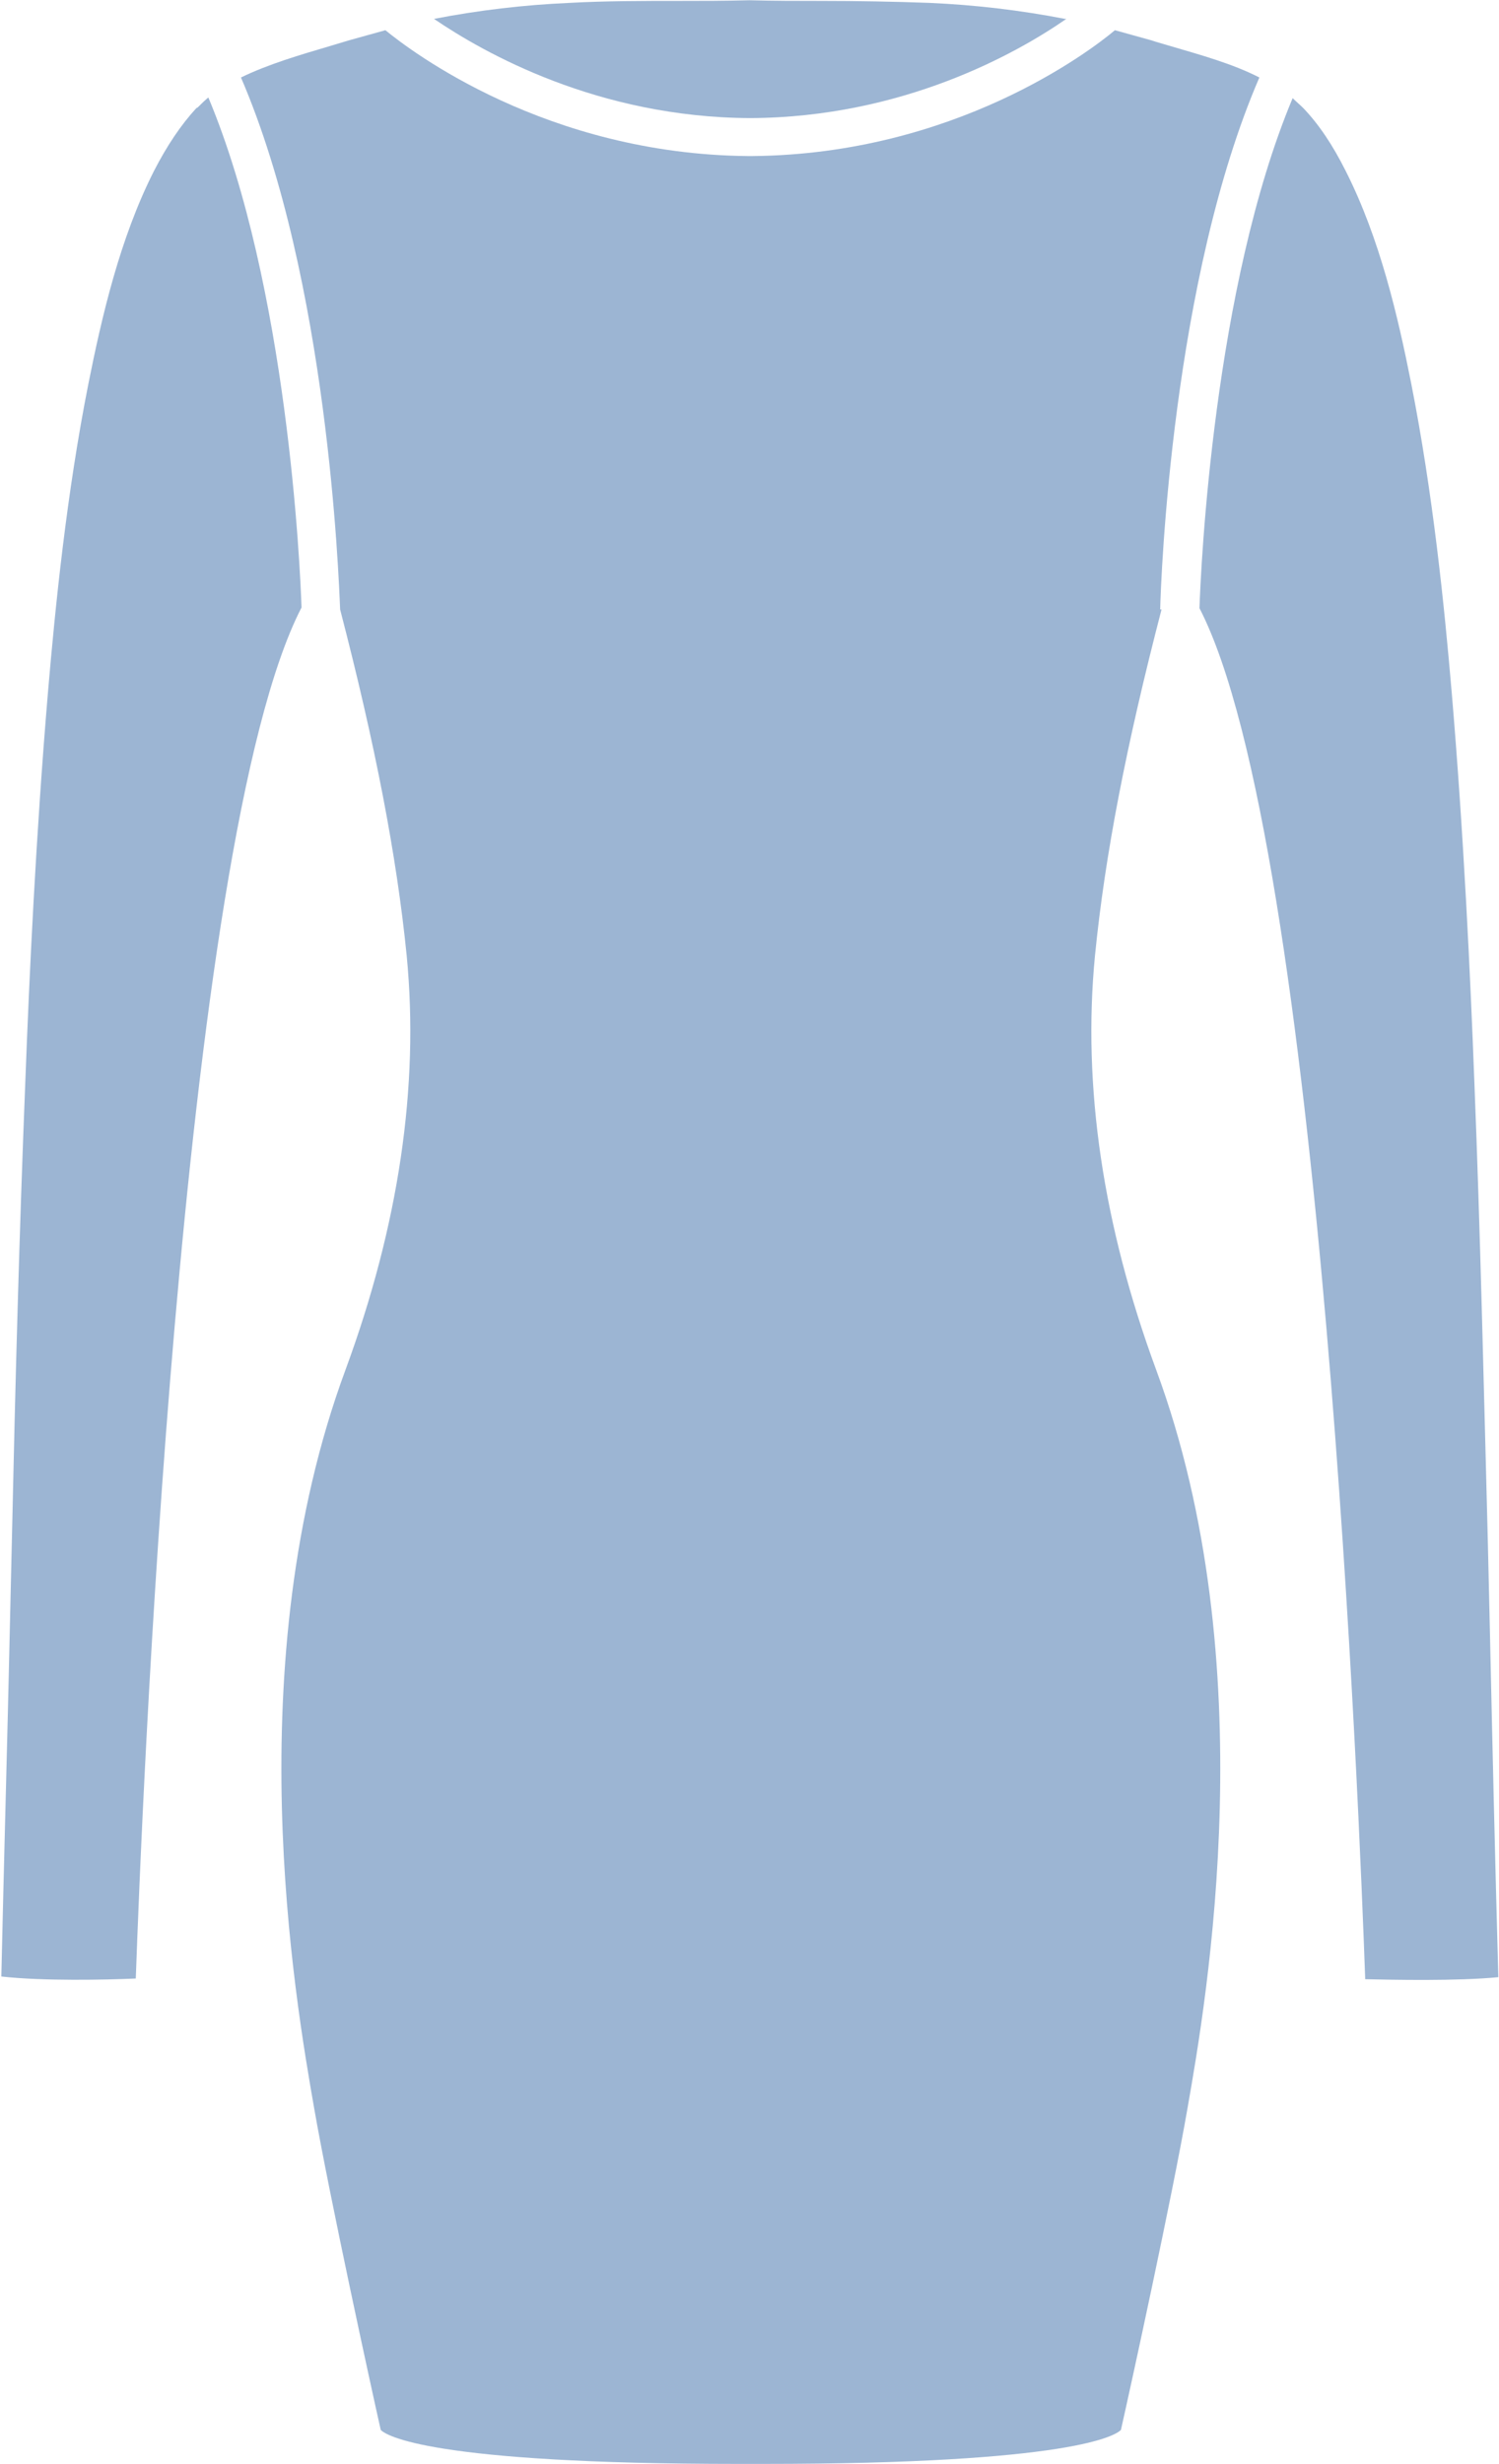 <?xml version="1.0" encoding="UTF-8"?> <svg xmlns="http://www.w3.org/2000/svg" xmlns:xlink="http://www.w3.org/1999/xlink" xmlns:xodm="http://www.corel.com/coreldraw/odm/2003" xml:space="preserve" width="13.387mm" height="21.999mm" version="1.0" style="shape-rendering:geometricPrecision; text-rendering:geometricPrecision; image-rendering:optimizeQuality; fill-rule:evenodd; clip-rule:evenodd" viewBox="0 0 22.52 37"> <defs> <style type="text/css"> .fil0 {fill:#9CB5D3} </style> </defs> <g id="Layer_x0020_1">  <path class="fil0" d="M16 0.28c-0.67,-0.13 -1.35,-0.21 -2.03,-0.24 -0.54,-0.02 -1.1,-0.03 -1.64,-0.03 -0.35,-0 -0.71,-0 -1.07,-0.01 -0.36,0.01 -0.72,0.01 -1.07,0.01 -0.54,0 -1.1,0 -1.64,0.03 -0.68,0.03 -1.36,0.11 -2.03,0.24 0.75,0.51 2.46,1.48 4.75,1.49 2.29,-0.01 4,-0.97 4.75,-1.49z"></path> <path class="fil0" d="M2.95 1.62c-0.23,0.25 -0.44,0.56 -0.64,0.95 -0.51,1.01 -0.78,2.18 -0.98,3.18 -0.33,1.66 -0.5,3.36 -0.61,4.65 -0.18,2.13 -0.28,4.24 -0.34,5.85 -0.09,2.26 -0.15,4.51 -0.2,6.81l-0.03 1.3c-0.04,1.82 -0.09,3.54 -0.13,5.32 0.63,0.07 1.57,0.05 2.02,0.03 0.08,-2.26 0.65,-17.03 2.49,-20.59 -0.02,-0.6 -0.21,-4.82 -1.4,-7.66 -0.06,0.05 -0.11,0.1 -0.16,0.15z"></path> <path class="fil0" d="M20.49 29.72c0.45,0.01 1.39,0.03 2.02,-0.03 -0.05,-1.79 -0.09,-3.52 -0.13,-5.34l-0.03 -1.29c-0.06,-2.29 -0.11,-4.54 -0.2,-6.81 -0.06,-1.6 -0.16,-3.72 -0.34,-5.85 -0.11,-1.29 -0.28,-2.98 -0.61,-4.65 -0.2,-1.01 -0.47,-2.17 -0.98,-3.18 -0.2,-0.4 -0.41,-0.71 -0.64,-0.95 -0.05,-0.05 -0.11,-0.1 -0.16,-0.15 -1.19,2.84 -1.38,7.06 -1.4,7.66 1.84,3.56 2.41,18.33 2.49,20.59z"></path> <path class="fil0" d="M17.43 9.15c0.01,-0.47 0.18,-4.96 1.49,-7.99 -0.41,-0.21 -0.89,-0.34 -1.33,-0.47 -0.1,-0.03 -0.21,-0.06 -0.3,-0.09 -0.18,-0.05 -0.36,-0.1 -0.54,-0.15 -0.38,0.32 -2.41,1.86 -5.44,1.89 -0,0 -0.01,0 -0.01,0 -0.01,0 -0.02,-0 -0.03,-0 -0.01,0 -0.02,0 -0.03,0 -0,0 -0.01,-0 -0.01,-0 -3.02,-0.03 -5.05,-1.57 -5.44,-1.89 -0.18,0.05 -0.36,0.1 -0.54,0.15 -0.1,0.03 -0.2,0.06 -0.3,0.09 -0.44,0.13 -0.92,0.27 -1.33,0.47 1.31,3.04 1.47,7.53 1.49,7.99 0.53,2.04 0.85,3.7 1,5.2 0.19,1.96 -0.12,4.05 -0.92,6.22 -1.63,4.41 -0.76,9.43 -0.47,11.09 0.23,1.32 0.86,4.21 1,4.83 0.08,0.08 0.72,0.51 5.38,0.51 0.02,0 0.05,0 0.07,0l0.08 0c0.01,0 0.02,0 0.03,0 0.01,-0 0.02,-0 0.03,-0l0.08 0c0.02,0 0.05,-0 0.07,-0 4.66,0 5.3,-0.43 5.38,-0.51 0.14,-0.62 0.77,-3.5 1,-4.83 0.29,-1.65 1.16,-6.68 -0.47,-11.09 -0.8,-2.17 -1.11,-4.26 -0.92,-6.22 0.15,-1.51 0.47,-3.16 1,-5.2z"></path> </g> </svg> 